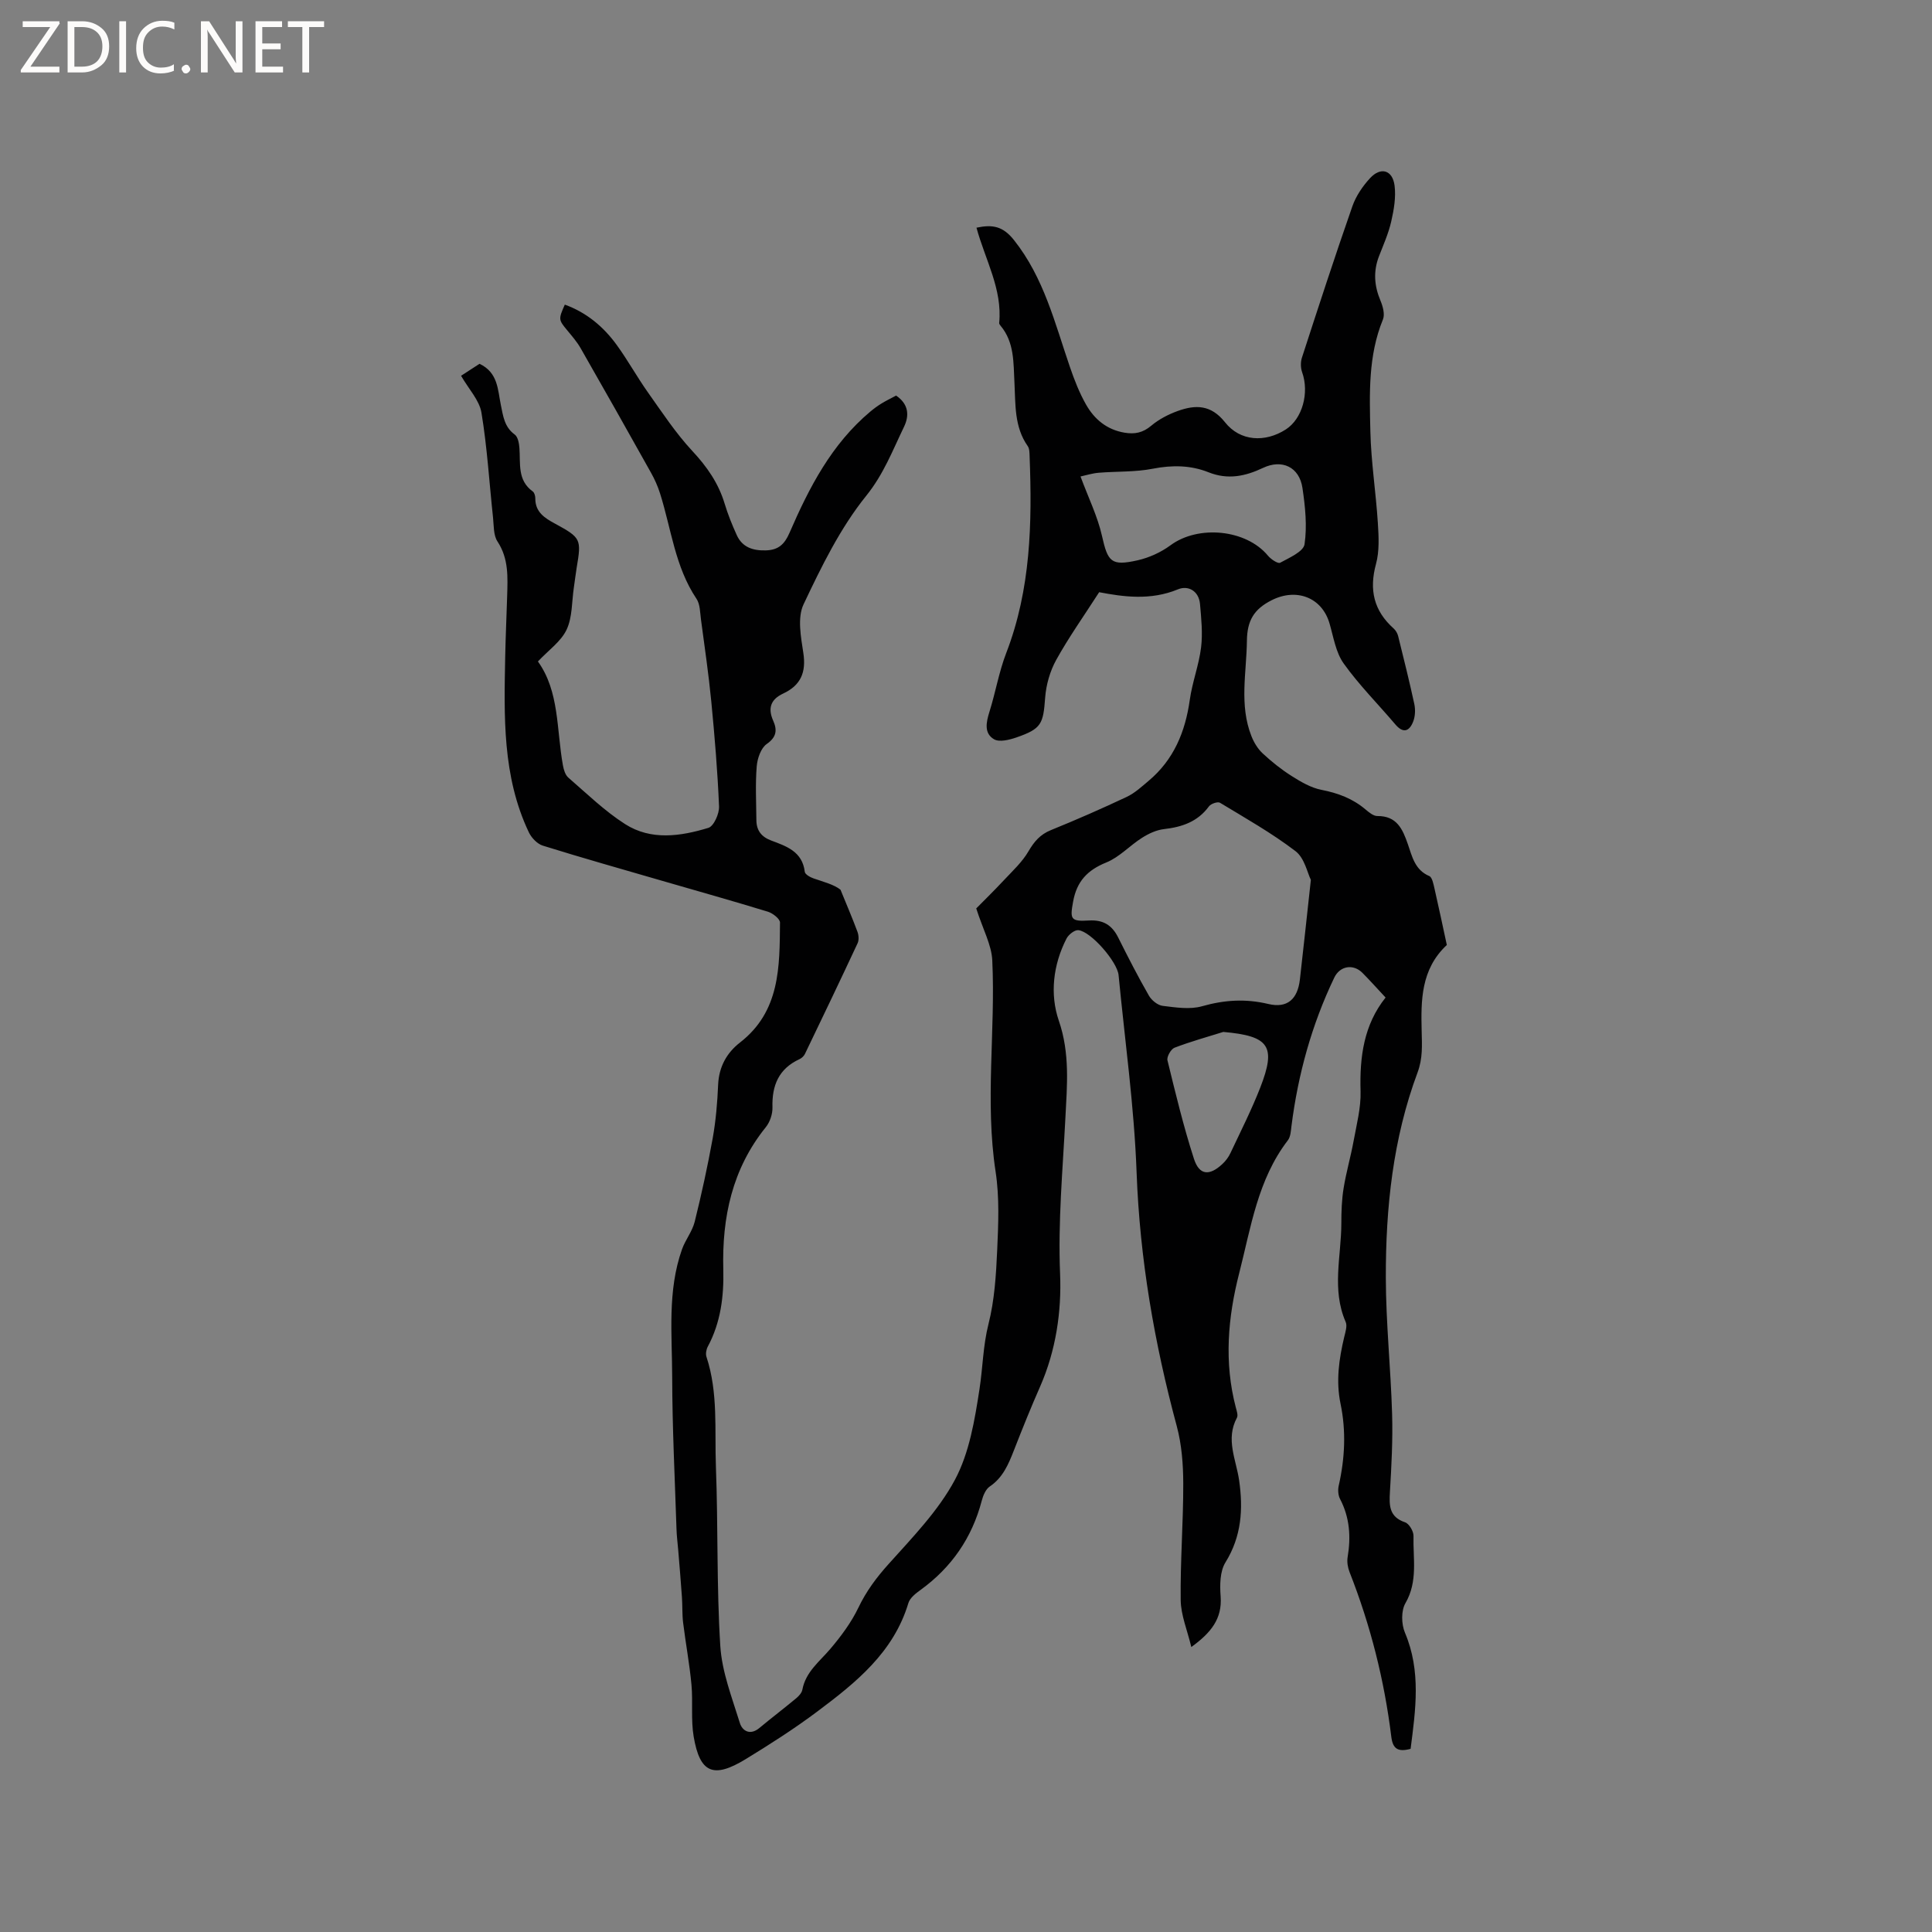 <svg enable-background="new 0 0 400 400" viewBox="0 0 400 400" xmlns="http://www.w3.org/2000/svg"><rect x="0" y="0" width="400" height="400" fill="#808080" stroke="none"/><g fill="#fcfbfa"><path d="m12.4 4.8-6.1 9h6v1.2h-8v-.5l6.1-8.9h-5.7v-1.2h7.6v.4z"/><path d="m14 15v-10.6h3c1.6 0 2.9.5 4 1.4s1.6 2.2 1.6 3.8-.5 3-1.6 3.9-2.4 1.5-4 1.5zm1.4-9.4v8.2h1.6c1.3 0 2.4-.4 3.1-1.1s1.1-1.8 1.1-3.1-.4-2.3-1.2-3-1.8-1-3.1-1z"/><path d="m26.1 4.4v10.6h-1.4v-10.6z"/><path d="m36.1 14.6c-.8.4-1.8.6-2.9.6-1.5 0-2.7-.5-3.6-1.4s-1.4-2.2-1.4-3.8c0-1.7.5-3.1 1.5-4.1s2.3-1.6 3.9-1.6c1 0 1.8.1 2.5.4v1.4c-.8-.4-1.6-.6-2.5-.6-1.2 0-2.1.4-2.9 1.2s-1.1 1.8-1.1 3.2c0 1.3.3 2.3 1 3s1.6 1.1 2.7 1.1c1 0 2-.2 2.7-.7v1.3z"/><path d="m37.6 14.3c0-.2.1-.5.3-.6s.4-.3.6-.3c.3 0 .5.1.6.3s.3.4.3.6-.1.4-.3.6-.4.3-.6.3c-.3 0-.5-.1-.6-.3s-.3-.4-.3-.6z"/><path d="m50.2 15h-1.6l-5.3-8.2c-.2-.2-.3-.5-.4-.7 0 .2.1.7.1 1.5v7.4h-1.4v-10.6h1.7l5.2 8.1c.2.4.4.6.4.7 0-.3-.1-.8-.1-1.5v-7.3h1.4z"/><path d="m58.6 15h-5.7v-10.6h5.5v1.2h-4.1v3.4h3.8v1.2h-3.8v3.6h4.3z"/><path d="m67.1 5.6h-3.1v9.4h-1.4v-9.4h-3v-1.2h7.5z"/></g><path d="m246.65 341c-.83-3.48-2.16-6.59-2.2-9.72-.1-8.05.55-16.1.53-24.15-.01-3.96-.32-8.05-1.34-11.85-4.65-17.24-7.66-34.64-8.32-52.56-.5-13.64-2.42-27.23-3.73-40.83-.26-2.75-5.73-9.07-8.34-9.31-.77-.07-2.02.92-2.44 1.74-2.79 5.43-3.47 11.55-1.59 17.01 2.33 6.77 1.7 13.41 1.36 20.1-.55 10.78-1.55 21.47-1.1 32.35.32 7.75-.86 15.84-4.13 23.28-1.92 4.36-3.7 8.78-5.43 13.22-1.13 2.88-2.27 5.64-5.01 7.49-.84.57-1.37 1.87-1.65 2.94-2.02 7.68-6.24 13.8-12.66 18.46-1 .72-2.21 1.66-2.53 2.73-3.07 10.23-10.88 16.48-18.88 22.47-4.74 3.55-9.76 6.76-14.82 9.85-6.66 4.06-9.47 2.88-10.75-4.66-.6-3.51-.13-7.19-.46-10.77-.4-4.29-1.2-8.55-1.73-12.84-.21-1.73-.12-3.5-.24-5.25-.23-3.25-.5-6.5-.77-9.75-.12-1.47-.32-2.94-.36-4.42-.34-10.47-.87-20.94-.89-31.42-.02-8.85-1.02-17.83 2.03-26.45.7-1.97 2.13-3.71 2.63-5.71 1.42-5.72 2.68-11.5 3.73-17.3.65-3.64.96-7.36 1.12-11.06.16-3.69 1.76-6.59 4.52-8.74 8.33-6.46 8.21-15.7 8.29-24.84.01-.76-1.49-1.94-2.5-2.25-7.28-2.23-14.62-4.29-21.94-6.41-8.23-2.39-16.49-4.72-24.67-7.27-1.15-.36-2.35-1.62-2.89-2.76-5.52-11.62-5.13-24.07-4.89-36.49.08-4.13.28-8.26.4-12.4.11-3.9.35-7.75-2-11.32-.85-1.29-.75-3.25-.92-4.92-.78-7.25-1.21-14.56-2.4-21.75-.43-2.58-2.62-4.86-4.22-7.64 1.1-.71 2.54-1.65 3.82-2.48 3.87 1.83 3.76 5.4 4.42 8.55.47 2.28.72 4.53 2.87 6.1.66.48.9 1.82.97 2.79.25 3.21-.47 6.66 2.76 8.99.35.25.53.95.53 1.44-.02 2.82 1.92 4.05 4.02 5.19 5.45 2.97 5.55 3.2 4.54 9.18-.23 1.36-.37 2.73-.58 4.09-.44 2.93-.29 6.14-1.5 8.71-1.15 2.45-3.72 4.23-5.94 6.59 4.47 6.21 3.83 14.09 5.18 21.52.16.89.48 1.97 1.11 2.52 3.83 3.32 7.52 6.92 11.76 9.63 5.38 3.44 11.48 2.53 17.24.78 1.12-.34 2.28-2.94 2.21-4.44-.3-7.27-.91-14.53-1.61-21.77-.55-5.65-1.38-11.28-2.13-16.92-.2-1.46-.17-3.17-.93-4.3-4.45-6.63-5.22-14.47-7.54-21.8-.47-1.5-1.13-2.97-1.9-4.34-4.8-8.59-9.64-17.17-14.53-25.71-.78-1.37-1.84-2.58-2.85-3.8-1.74-2.11-1.78-2.24-.44-5.25 4.5 1.63 8.01 4.57 10.76 8.37 2.3 3.17 4.2 6.63 6.46 9.82 2.93 4.13 5.74 8.41 9.17 12.1 3.04 3.26 5.42 6.67 6.7 10.92.67 2.22 1.55 4.4 2.51 6.51 1.16 2.56 3.4 3.24 6.05 3.16 2.53-.08 3.82-1.22 4.86-3.61 4.06-9.37 8.71-18.4 16.76-25.14.73-.61 1.5-1.18 2.31-1.67.98-.6 2.02-1.1 3.01-1.63 2.58 1.75 2.79 4.1 1.62 6.5-2.35 4.86-4.2 9.77-7.81 14.25-5.38 6.67-9.28 14.67-12.98 22.49-1.3 2.76-.54 6.73-.04 10.04.62 4.03-.54 6.72-4.19 8.42-2.53 1.18-3.21 3-2.05 5.61.83 1.87.76 3.37-1.33 4.82-1.21.84-1.95 3.01-2.08 4.64-.3 3.68-.1 7.4-.07 11.11.01 2.14 1.02 3.48 3.09 4.25 3.16 1.18 6.44 2.29 6.93 6.47.06.53 1.12 1.13 1.83 1.37 2.09.72 4.24 1.27 5.57 2.34 1.18 2.9 2.42 5.78 3.51 8.71.26.7.33 1.71.03 2.36-3.58 7.67-7.23 15.3-10.91 22.93-.21.44-.67.87-1.13 1.08-4.29 1.98-5.72 5.44-5.59 9.97.04 1.37-.51 3.03-1.37 4.1-6.97 8.64-9.09 18.66-8.81 29.44.14 5.56-.52 10.98-3.21 16-.32.6-.48 1.51-.27 2.13 2.44 7.41 1.67 15.11 1.95 22.69.47 12.38.13 24.81.91 37.16.34 5.39 2.43 10.7 4.05 15.95.51 1.65 2.13 2.62 4.03 1.04 2.53-2.1 5.14-4.09 7.67-6.19.54-.45 1.12-1.11 1.24-1.75.7-3.72 3.58-5.83 5.82-8.48 2.21-2.61 4.32-5.45 5.79-8.52 1.63-3.4 3.73-6.22 6.25-9.02 4.94-5.51 10.28-11 13.72-17.42 3-5.6 4.11-12.41 5.1-18.83.68-4.44.72-8.93 1.85-13.41 1.26-4.96 1.58-10.22 1.81-15.36.24-5.39.48-10.9-.33-16.2-2.23-14.6 0-29.19-.69-43.76-.15-3.2-1.9-6.32-3.32-10.75 1.37-1.39 3.64-3.61 5.81-5.93 1.76-1.88 3.73-3.7 5-5.89 1.18-2.02 2.42-3.49 4.64-4.39 5.3-2.15 10.54-4.45 15.7-6.88 1.66-.78 3.09-2.11 4.52-3.31 5.22-4.37 7.61-10.15 8.54-16.77.51-3.66 1.89-7.2 2.34-10.86.36-2.95.04-6.01-.22-8.99-.24-2.71-2.45-3.92-4.55-3.05-5.72 2.37-11.4 1.54-16.33.6-3.21 4.99-6.32 9.37-8.9 14.03-1.28 2.32-2.08 5.13-2.28 7.78-.4 5.48-.76 6.46-5.95 8.26-1.46.5-3.52 1.02-4.63.38-2.11-1.23-1.64-3.51-.96-5.68 1.27-4.04 1.97-8.28 3.49-12.21 5.08-13.18 5.36-26.87 4.83-40.68-.03-.72-.01-1.59-.39-2.13-2.82-4.01-2.51-8.65-2.75-13.16-.22-4.12.01-8.32-2.88-11.77-.13-.16-.3-.38-.28-.56.69-7.01-2.89-13.07-4.7-19.73 3.35-.71 5.49-.3 7.76 2.56 6.2 7.81 8.46 17.17 11.57 26.24.92 2.69 1.97 5.39 3.37 7.85 1.73 3.03 4.29 5.17 7.94 5.79 2.13.36 3.81.02 5.54-1.44 1.58-1.33 3.53-2.34 5.49-3.05 3.66-1.32 6.87-1.34 9.78 2.33 3.15 3.99 8.32 4.23 12.58 1.5 3.45-2.21 4.91-7.59 3.39-11.86-.32-.9-.34-2.1-.04-3.01 3.4-10.47 6.81-20.94 10.44-31.33.74-2.12 2.12-4.16 3.66-5.83 2.21-2.4 4.66-1.71 5.08 1.53.31 2.41-.14 5.02-.69 7.43-.56 2.45-1.6 4.8-2.52 7.16-1.22 3.14-1.01 6.15.29 9.23.5 1.19.95 2.84.51 3.91-3.08 7.51-2.78 15.39-2.6 23.19.15 6.32 1.15 12.63 1.55 18.95.18 2.81.34 5.8-.38 8.46-1.46 5.35-.47 9.7 3.66 13.38.43.39.78 1 .92 1.56 1.16 4.68 2.33 9.36 3.35 14.08.24 1.14.19 2.5-.22 3.58-.77 2.02-2.04 2.61-3.72.62-3.57-4.21-7.5-8.14-10.69-12.61-1.63-2.28-2.1-5.45-2.92-8.26-1.57-5.45-6.9-7.42-12.01-4.82-3.65 1.85-5.05 4.21-5.1 8.37-.08 6.63-1.62 13.3.94 19.77.51 1.3 1.31 2.62 2.32 3.56 1.86 1.73 3.87 3.34 6.01 4.69 1.91 1.21 4 2.44 6.17 2.86 3.43.67 6.47 1.81 9.13 4.07.71.6 1.63 1.36 2.44 1.35 4.02-.03 5.22 2.68 6.31 5.82.88 2.53 1.44 5.34 4.44 6.61.6.26.85 1.62 1.06 2.51.92 4.02 1.77 8.06 2.57 11.76-5.41 5.04-5.36 11.57-5.21 17.81.07 2.98.24 5.64-.84 8.56-5.11 13.69-6.61 28.03-6.58 42.49.02 9.41 1.02 18.81 1.3 28.23.16 5.37-.13 10.77-.45 16.14-.17 2.83-.17 5.18 3.14 6.3.83.28 1.76 1.85 1.74 2.81-.12 4.66.95 9.41-1.67 13.93-.91 1.56-.85 4.35-.1 6.11 3.37 7.96 2.21 15.96 1.17 24.05-2.58.69-3.69.05-4-2.53-1.44-11.71-4.31-23.08-8.64-34.07-.37-.94-.56-2.1-.4-3.08.7-4.19.45-8.19-1.56-12.04-.4-.76-.48-1.87-.29-2.73 1.28-5.65 1.57-11.31.38-17.01-.97-4.68-.32-9.25.77-13.82.24-1.01.66-2.26.3-3.1-2.94-6.71-.91-13.61-.9-20.41 0-2.43.08-4.9.47-7.29.53-3.29 1.47-6.5 2.07-9.78.62-3.41 1.54-6.88 1.44-10.29-.21-7.1.67-13.75 5.18-19.4-1.65-1.77-3.17-3.47-4.77-5.09-1.91-1.94-4.69-1.48-5.86.98-4.66 9.73-7.49 19.99-8.85 30.68-.13 1.03-.18 2.25-.76 3-6.24 8.13-7.64 18.02-10.07 27.51-2.35 9.16-3.15 18.45-.7 27.78.18.7.51 1.62.23 2.14-2.39 4.45-.16 8.66.46 12.97.85 5.92.51 11.58-2.83 16.97-1.16 1.87-1.18 4.72-1 7.07.34 4.62-2 7.51-6.07 10.46zm24.75-158.84c-.71-1.4-1.3-4.5-3.17-5.93-4.91-3.75-10.34-6.82-15.65-10.03-.47-.28-1.88.2-2.28.75-2.34 3.19-5.57 4.28-9.32 4.71-1.56.18-3.17.93-4.52 1.79-2.54 1.6-4.69 4.01-7.4 5.11-3.92 1.58-6.12 3.91-6.88 8.09-.66 3.61-.57 4.17 3.24 3.93 2.96-.18 4.79.93 6.08 3.5 2.03 4.06 4.1 8.11 6.36 12.04.55.97 1.81 2 2.85 2.13 2.7.33 5.64.8 8.17.08 4.62-1.31 8.98-1.59 13.7-.47 3.96.95 6.08-1.01 6.55-5.07.74-6.41 1.41-12.83 2.27-20.63zm-47.69-83.51c1.64 4.43 3.53 8.25 4.44 12.29 1.21 5.37 1.87 6.3 7.36 5.07 2.39-.54 4.84-1.65 6.82-3.11 5.76-4.26 15.66-3.31 20.18 2.14.61.74 2.07 1.72 2.53 1.47 1.89-1.03 4.82-2.3 5.05-3.82.56-3.79.14-7.81-.43-11.66-.65-4.36-4.25-6.02-8.18-4.15-3.66 1.73-7.26 2.5-11.27.9-3.68-1.47-7.52-1.52-11.52-.74-3.66.72-7.49.53-11.23.84-1.33.11-2.62.53-3.75.77zm29.56 115c-3.38 1.06-6.8 2-10.1 3.27-.74.29-1.64 1.87-1.46 2.61 1.67 6.83 3.32 13.69 5.48 20.38 1.11 3.44 3.2 3.6 5.9 1.08.68-.63 1.28-1.44 1.67-2.28 2.11-4.48 4.36-8.92 6.16-13.53 3.36-8.62 1.85-10.69-7.65-11.53z" fill="#010102"/></svg>